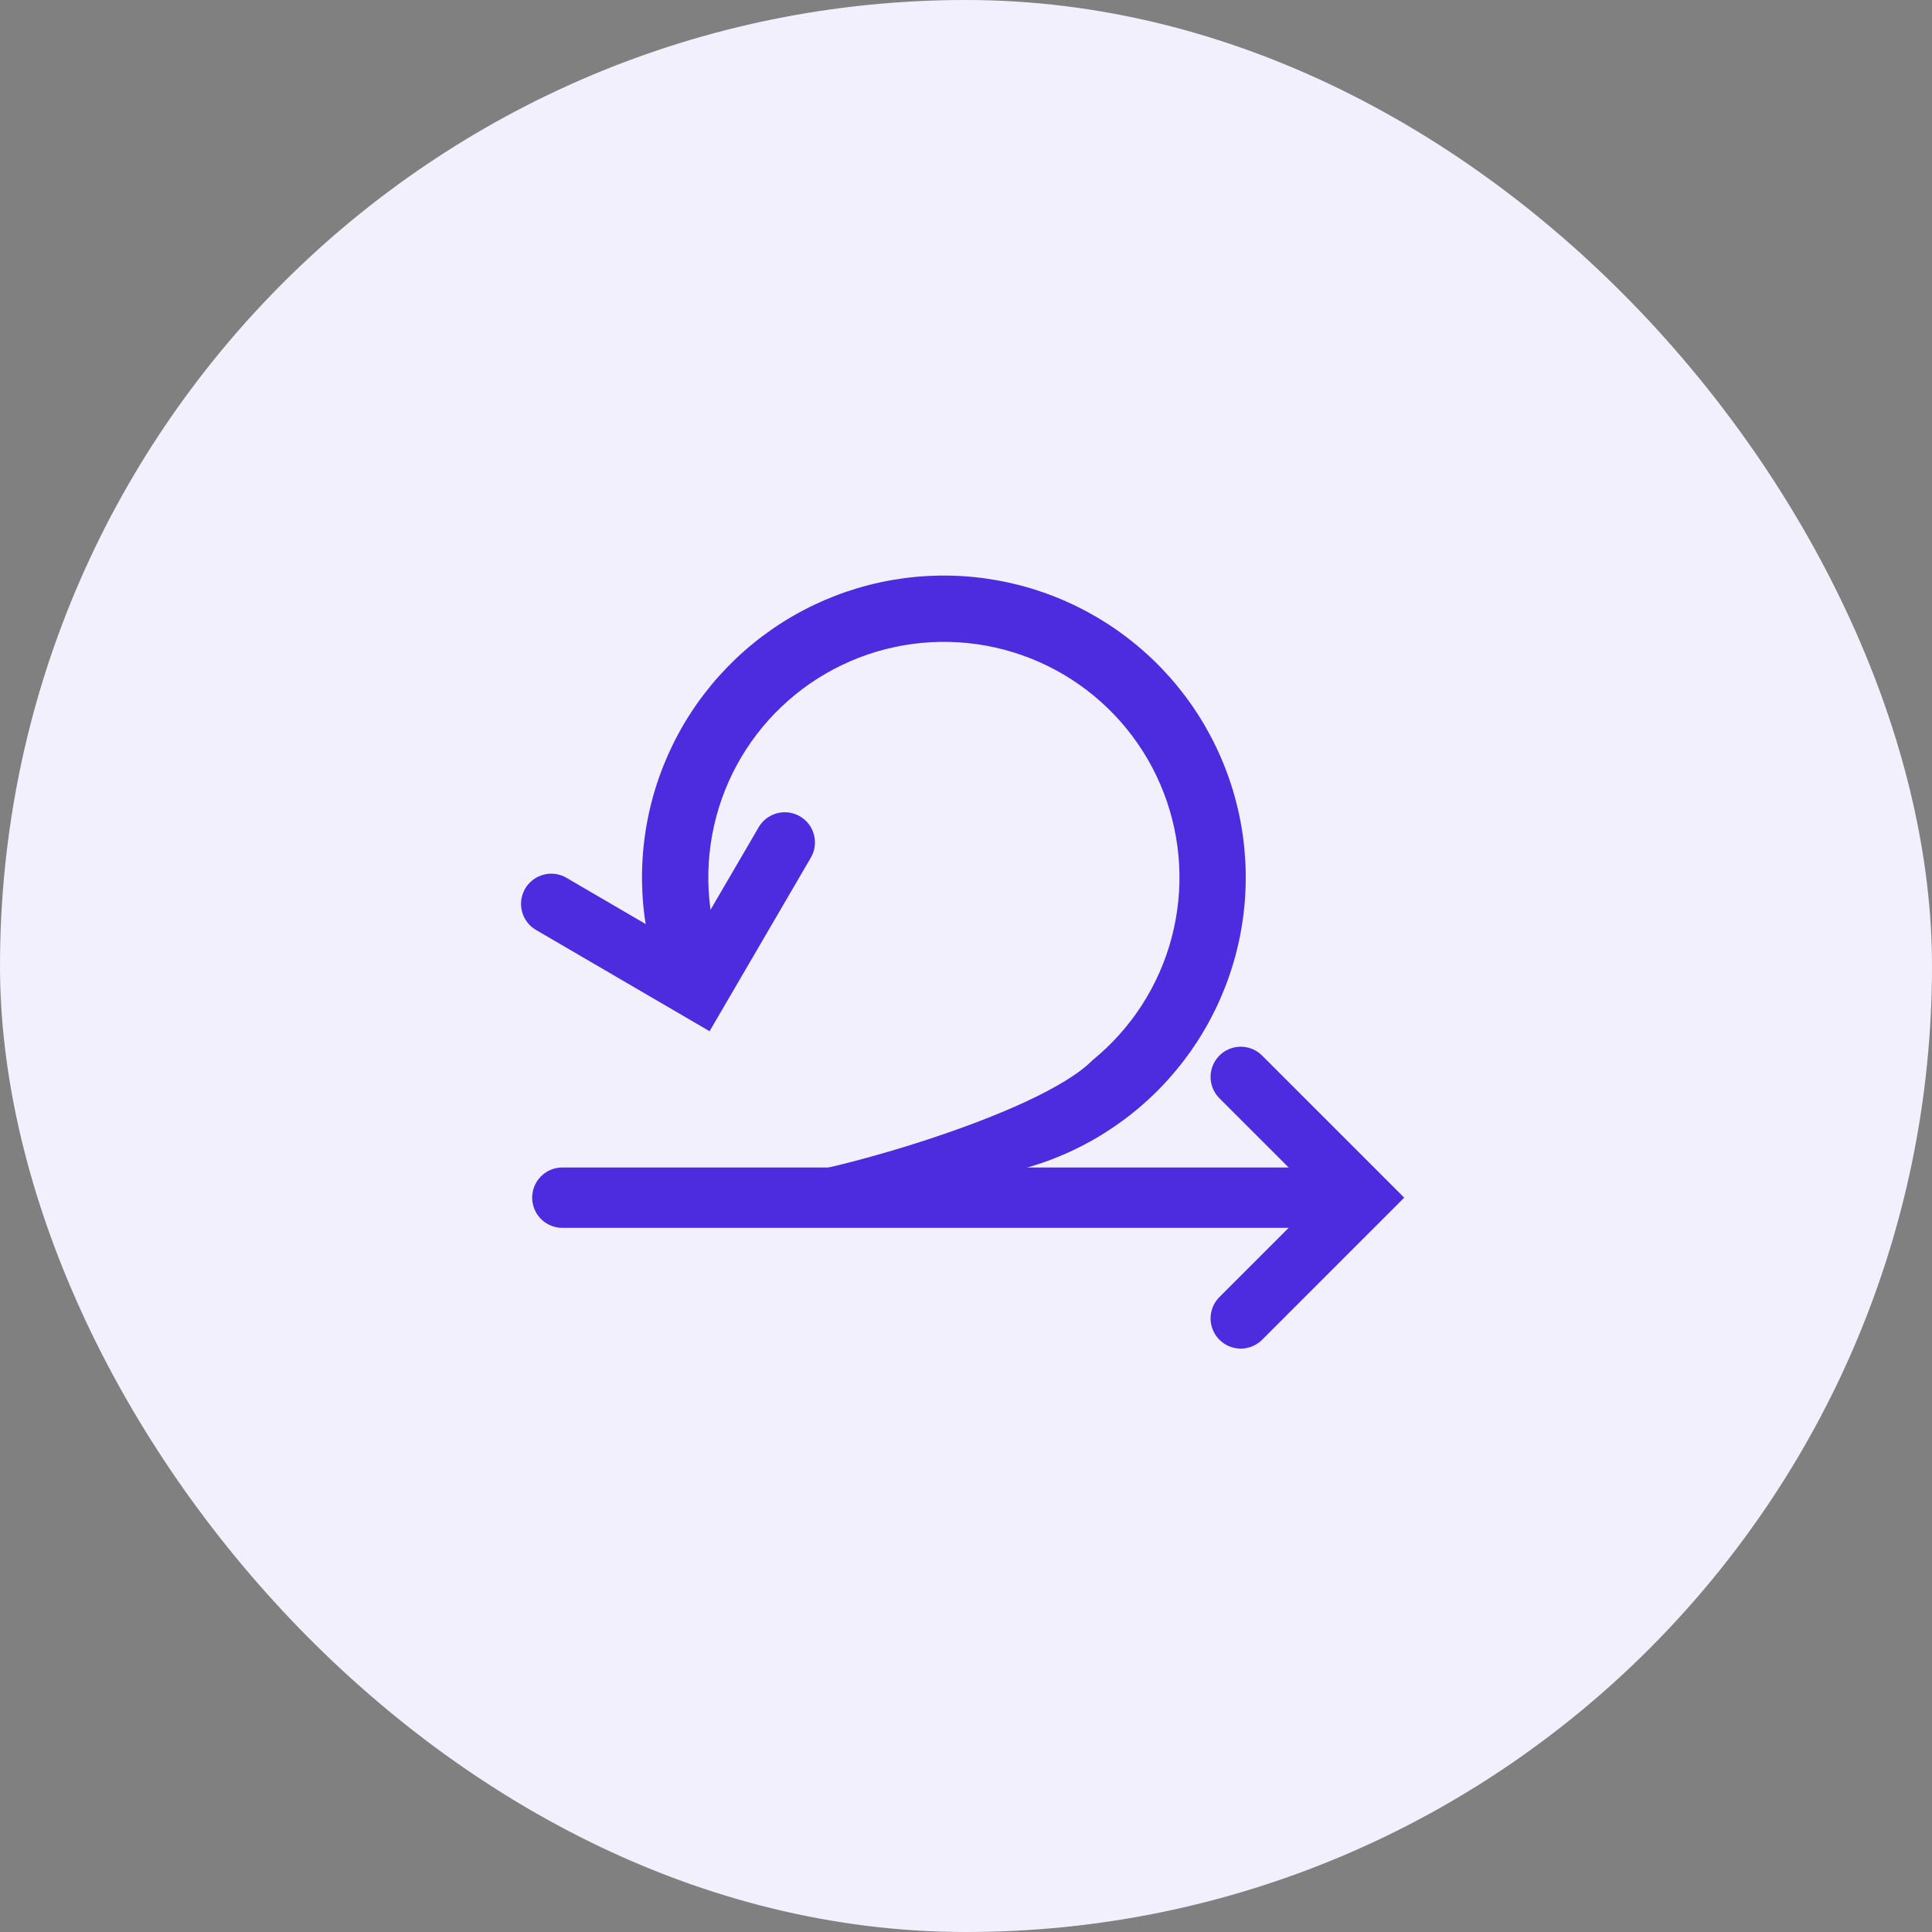 <svg width="64" height="64" viewBox="0 0 64 64" fill="none" xmlns="http://www.w3.org/2000/svg">
<rect x="0" y="0" width="64" height="64" fill="#808080" stroke="none"/>
<rect width="64" height="64" rx="32" fill="#F3F0FD"/>
<path d="M41.102 43.674L45.102 39.674L41.102 35.674" stroke="#4D2CE0" stroke-width="2" stroke-linecap="round"/>
<path d="M18.629 39.674L43.623 39.674" stroke="#4D2CE0" stroke-width="2" stroke-linecap="round"/>
<path d="M21.939 32.671C21.178 30.701 21.06 28.541 21.602 26.499C22.144 24.458 23.319 22.641 24.957 21.309C26.595 19.976 28.613 19.196 30.722 19.081C32.83 18.966 34.921 19.521 36.695 20.668C38.469 21.814 39.834 23.492 40.595 25.462C41.356 27.432 41.474 29.592 40.932 31.633C40.39 33.674 39.216 35.491 37.577 36.824C35.939 38.157 33.921 38.936 31.812 39.051L27.502 39.051C27.502 39.051 24.003 39 25.502 39C27.002 39 34.39 36.95 36.192 35.12C37.47 34.08 38.387 32.662 38.81 31.07C39.233 29.477 39.141 27.791 38.547 26.254C37.953 24.716 36.887 23.407 35.503 22.512C34.119 21.617 32.487 21.184 30.841 21.274C29.196 21.364 27.621 21.972 26.343 23.012C25.064 24.052 24.148 25.47 23.725 27.063C23.302 28.656 23.394 30.342 23.988 31.879L21.939 32.671Z" fill="#4D2CE0"/>
<path d="M18.26 29.942L23.146 32.793L25.996 27.907" stroke="#4D2CE0" stroke-width="2" stroke-linecap="round"/>
</svg>
